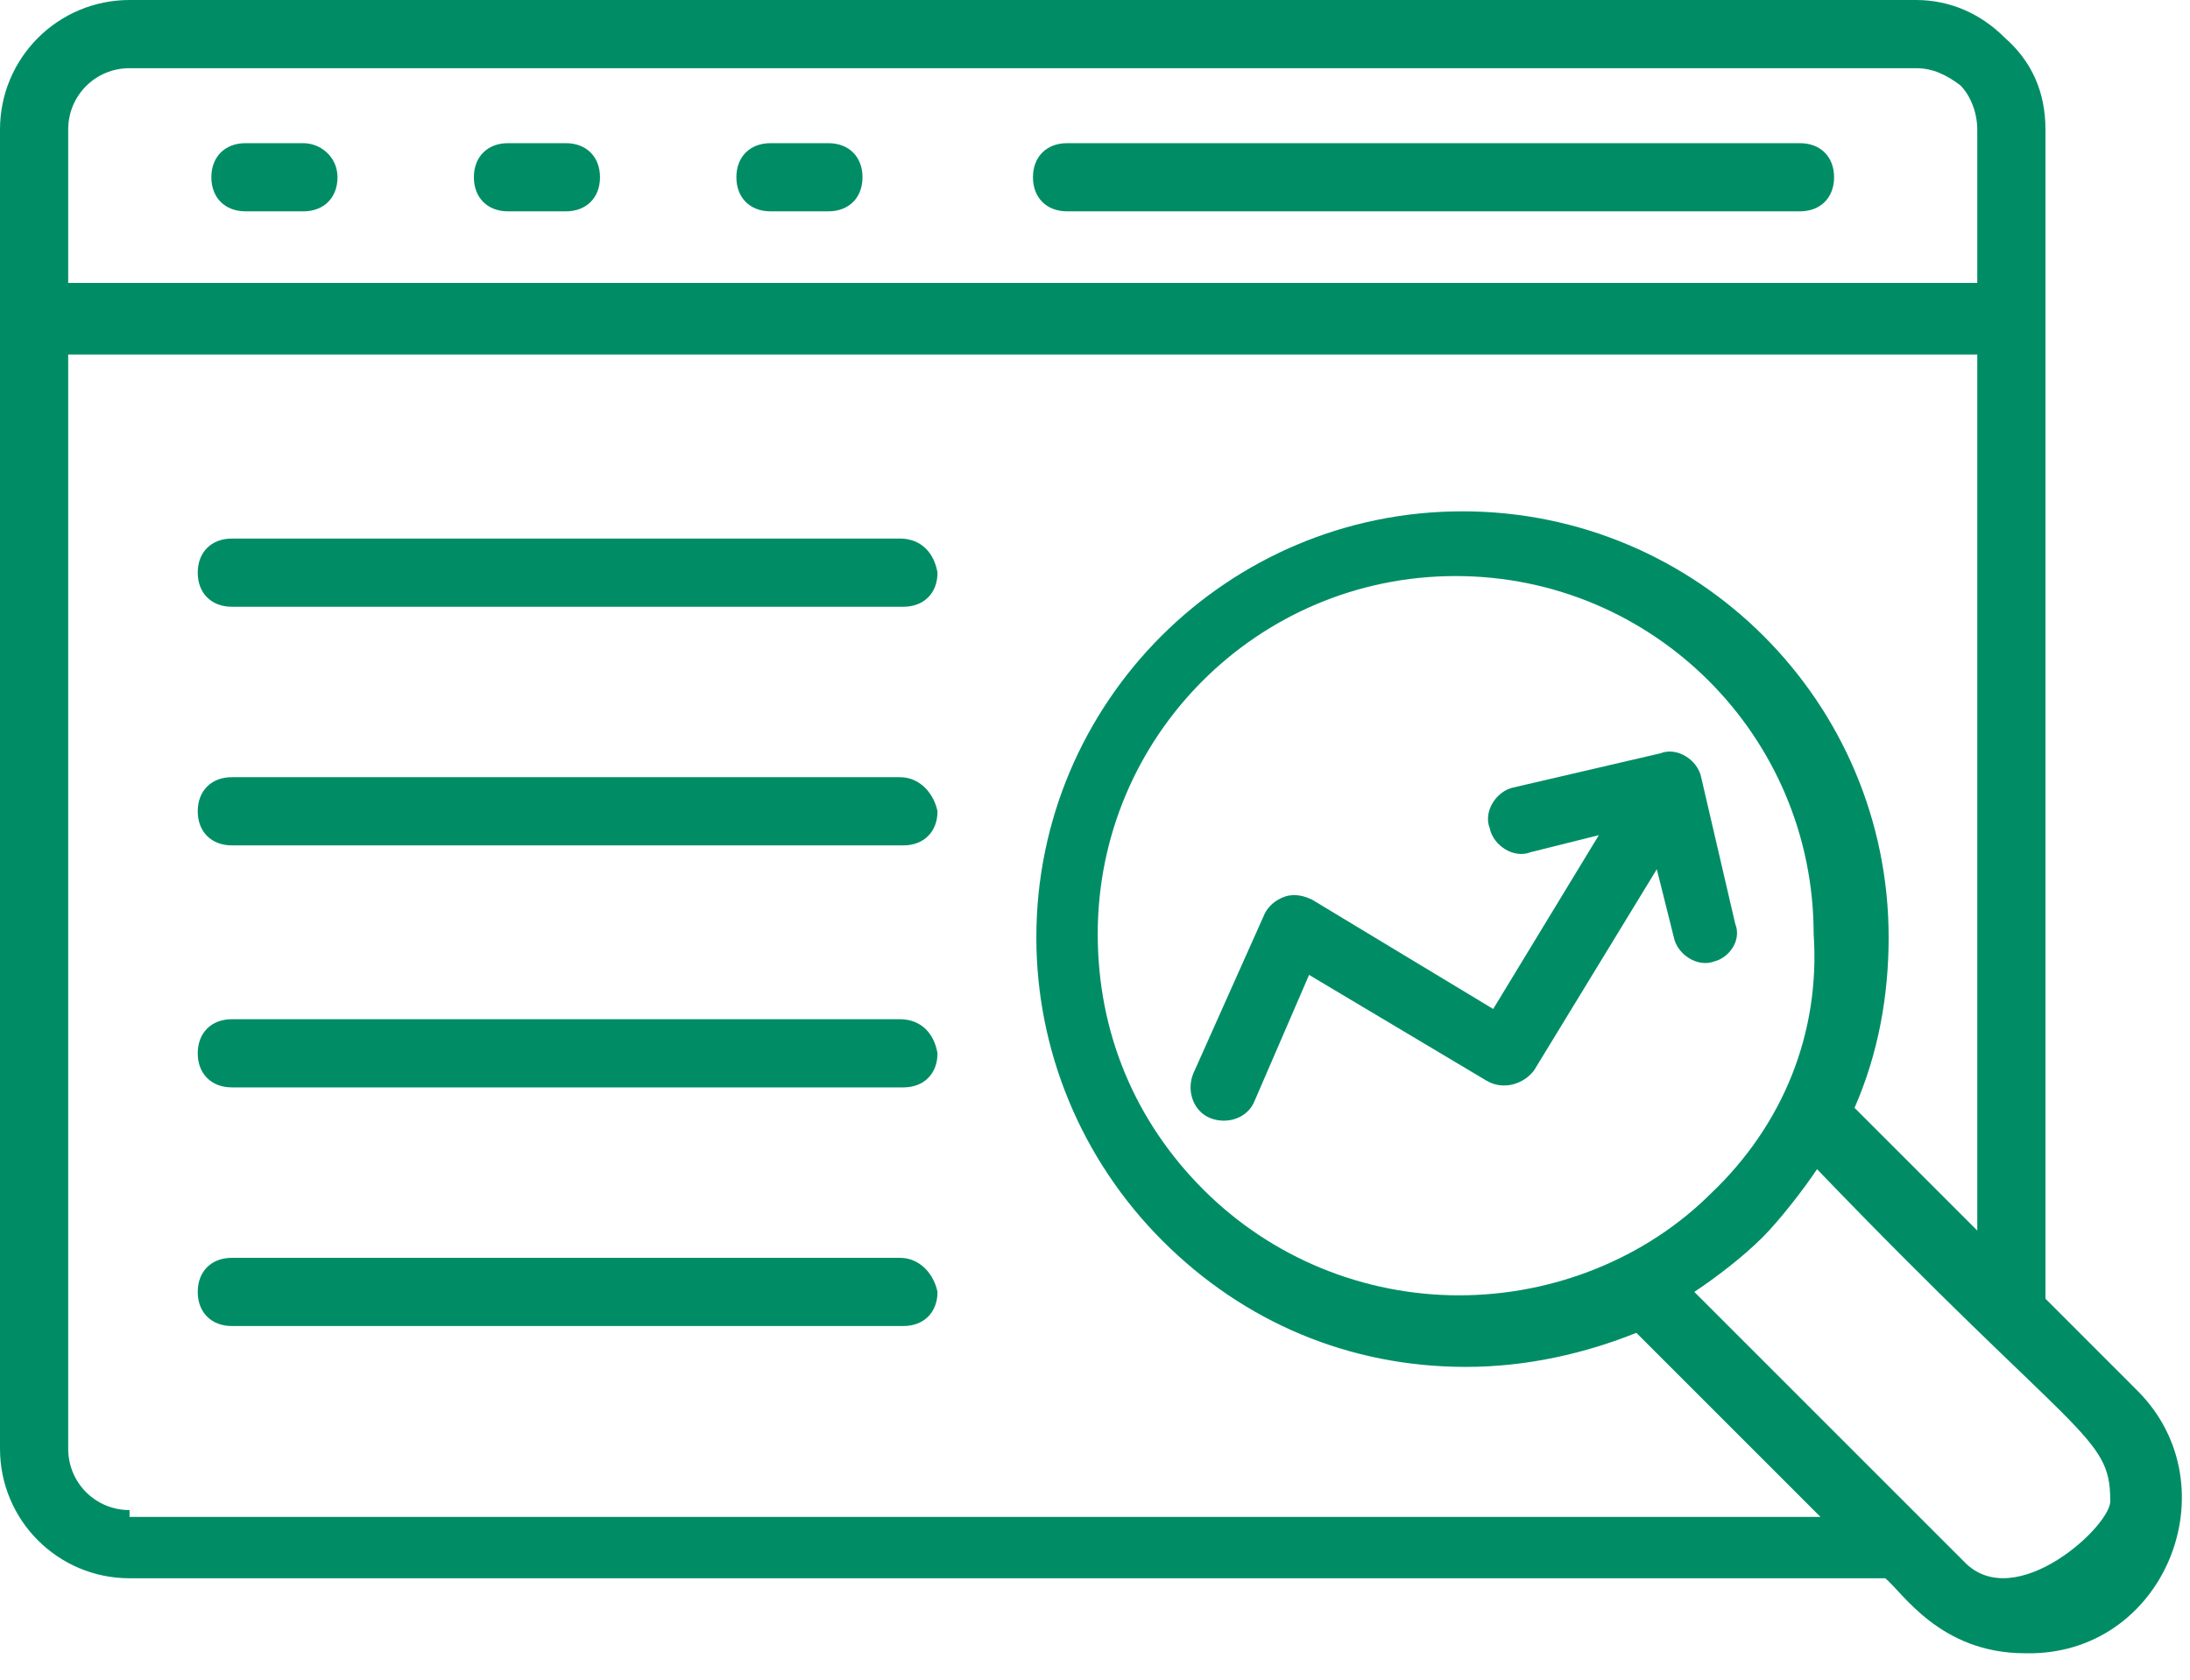 <svg xmlns="http://www.w3.org/2000/svg" width="73" height="56" viewBox="0 0 73 56" fill="none"><path d="M10.114 4.773H8.182C7.5 4.773 7.045 5.227 7.045 5.909C7.045 6.591 7.5 7.045 8.182 7.045H10.114C10.796 7.045 11.25 6.591 11.25 5.909C11.25 5.227 10.682 4.773 10.114 4.773Z" fill="#008D66"></path><path d="M18.864 4.773H16.932C16.25 4.773 15.796 5.227 15.796 5.909C15.796 6.591 16.25 7.045 16.932 7.045H18.864C19.546 7.045 20 6.591 20 5.909C20 5.227 19.546 4.773 18.864 4.773Z" fill="#008D66"></path><path d="M27.614 4.773H25.682C25 4.773 24.546 5.227 24.546 5.909C24.546 6.591 25 7.045 25.682 7.045H27.614C28.296 7.045 28.75 6.591 28.75 5.909C28.75 5.227 28.296 4.773 27.614 4.773Z" fill="#008D66"></path><path d="M60 4.773H35.568C34.886 4.773 34.432 5.227 34.432 5.909C34.432 6.591 34.886 7.045 35.568 7.045H60C60.682 7.045 61.136 6.591 61.136 5.909C61.136 5.227 60.682 4.773 60 4.773Z" fill="#008D66"></path><path d="M30 17.954H7.727C7.045 17.954 6.591 18.409 6.591 19.091C6.591 19.773 7.045 20.227 7.727 20.227H30.114C30.796 20.227 31.25 19.773 31.25 19.091C31.136 18.409 30.682 17.954 30 17.954Z" fill="#008D66"></path><path d="M30 25.909H7.727C7.045 25.909 6.591 26.364 6.591 27.046C6.591 27.727 7.045 28.182 7.727 28.182H30.114C30.796 28.182 31.25 27.727 31.25 27.046C31.136 26.477 30.682 25.909 30 25.909Z" fill="#008D66"></path><path d="M30 33.977H7.727C7.045 33.977 6.591 34.432 6.591 35.114C6.591 35.795 7.045 36.25 7.727 36.25H30.114C30.796 36.25 31.25 35.795 31.25 35.114C31.136 34.432 30.682 33.977 30 33.977Z" fill="#008D66"></path><path d="M30 41.932H7.727C7.045 41.932 6.591 42.386 6.591 43.068C6.591 43.75 7.045 44.205 7.727 44.205H30.114C30.796 44.205 31.25 43.75 31.25 43.068C31.136 42.5 30.682 41.932 30 41.932Z" fill="#008D66"></path><path d="M71.25 46.364L68.182 43.295V4.318C68.182 3.068 67.727 2.045 66.818 1.25C66.023 0.455 65 0 63.864 0H4.318C1.932 0 0 1.932 0 4.318V48.295C0 50.682 1.932 52.614 4.318 52.614H62.841C63.409 53.068 64.659 55.114 67.5 55.114C72.159 55.227 74.432 49.545 71.25 46.364ZM2.273 4.318C2.273 3.182 3.182 2.273 4.318 2.273H63.864C64.432 2.273 64.886 2.5 65.341 2.841C65.682 3.182 65.909 3.75 65.909 4.318V9.432H2.273V4.318ZM4.318 50.341C3.182 50.341 2.273 49.432 2.273 48.295V11.818H65.909V41.023L61.818 36.932C62.614 35.114 62.955 33.182 62.955 31.25C62.955 23.409 56.591 17.046 48.75 17.046C40.909 17.046 34.545 23.409 34.545 31.25C34.545 35 36.023 38.636 38.75 41.364C41.477 44.091 45 45.568 48.864 45.568C50.909 45.568 52.841 45.114 54.545 44.432L60.682 50.568H4.318V50.341ZM57.045 39.773C54.886 41.932 51.818 43.182 48.636 43.182C45.455 43.182 42.386 41.932 40.114 39.659C37.841 37.386 36.591 34.432 36.591 31.136C36.591 24.546 41.932 19.204 48.523 19.204C55.114 19.204 60.455 24.546 60.455 31.136C60.682 34.432 59.432 37.5 57.045 39.773ZM65.455 52.045L56.477 43.068C57.159 42.614 58.068 41.932 58.75 41.25C59.318 40.682 60.114 39.659 60.568 38.977C69.205 47.955 70.341 47.841 70.341 50C70.455 50.795 67.159 53.864 65.455 52.045Z" fill="#008D66"></path><path d="M57.841 30.796L56.705 25.909C56.591 25.341 55.909 24.886 55.341 25.114L50.455 26.25C49.886 26.364 49.432 27.046 49.659 27.614C49.773 28.182 50.455 28.636 51.023 28.409L53.295 27.841L49.773 33.636L43.75 30C43.523 29.886 43.182 29.773 42.841 29.886C42.5 30 42.273 30.227 42.159 30.454L39.773 35.795C39.545 36.364 39.773 37.045 40.341 37.273C40.909 37.5 41.591 37.273 41.818 36.705L43.636 32.5L49.545 36.023C50.114 36.364 50.795 36.136 51.136 35.682L55.227 28.977L55.795 31.25C55.909 31.818 56.591 32.273 57.159 32.045C57.614 31.932 58.068 31.364 57.841 30.796Z" fill="#008D66"></path></svg>